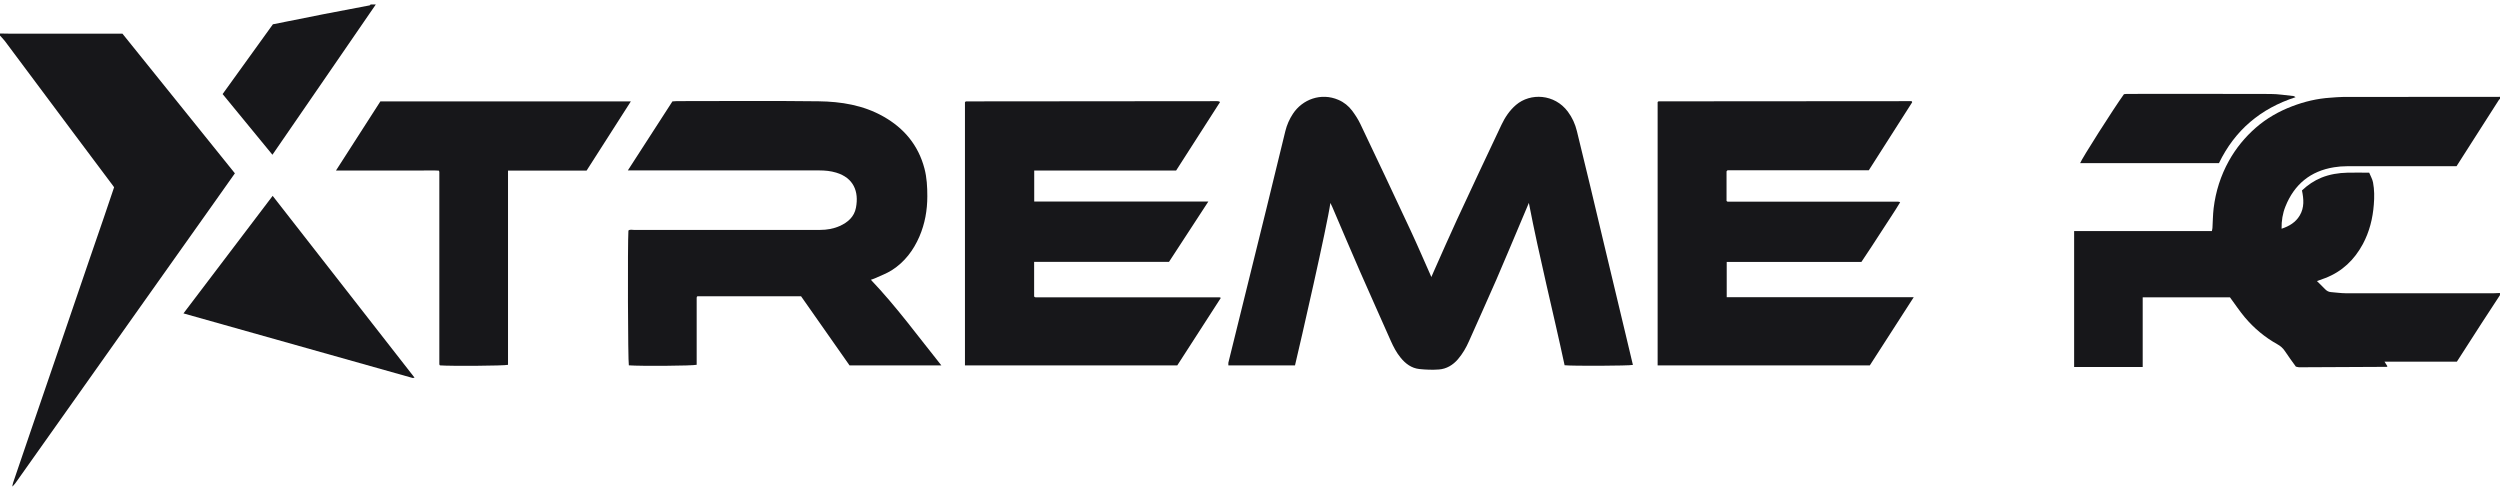 <svg width="112" height="22" viewBox="0 0 112 22" fill="none" xmlns="http://www.w3.org/2000/svg">
<path d="M111.998 13.222C111.719 13.648 111.44 14.075 111.163 14.501C110.798 15.065 110.436 15.629 110.068 16.203H106.826C106.88 16.29 106.919 16.348 106.956 16.408C106.952 16.414 106.95 16.419 106.944 16.423C106.938 16.429 106.93 16.435 106.925 16.435C105.616 16.443 104.306 16.449 102.998 16.454C102.975 16.454 102.952 16.447 102.93 16.443C102.907 16.439 102.886 16.433 102.855 16.425C102.692 16.197 102.52 15.968 102.363 15.728C102.273 15.592 102.161 15.497 102.023 15.421C101.463 15.109 100.979 14.703 100.566 14.214C100.334 13.937 100.134 13.633 99.903 13.321H95.993V16.443H92.921V10.352H99.091C99.103 10.294 99.117 10.251 99.118 10.208C99.136 9.916 99.136 9.619 99.171 9.329C99.262 8.579 99.487 7.869 99.855 7.206C100.171 6.639 100.576 6.144 101.064 5.718C101.547 5.298 102.097 4.986 102.694 4.759C103.244 4.55 103.812 4.414 104.401 4.377C104.601 4.364 104.802 4.342 105.002 4.342C107.312 4.34 109.62 4.34 111.93 4.34C111.953 4.34 111.977 4.338 112 4.336V4.429C111.984 4.445 111.963 4.457 111.952 4.474C111.548 5.106 111.145 5.738 110.742 6.367C110.514 6.726 110.285 7.082 110.052 7.447C109.977 7.447 109.909 7.447 109.839 7.447C108.273 7.447 106.709 7.445 105.144 7.447C104.952 7.447 104.758 7.462 104.568 7.493C103.508 7.662 102.785 8.259 102.388 9.249C102.262 9.561 102.208 9.892 102.215 10.247C102.56 10.133 102.847 9.96 103.029 9.652C103.24 9.298 103.208 8.918 103.128 8.532C103.384 8.288 103.671 8.094 103.996 7.96C104.374 7.807 104.77 7.745 105.173 7.736C105.488 7.728 105.804 7.736 106.14 7.736C106.202 7.891 106.285 8.026 106.312 8.174C106.374 8.501 106.374 8.832 106.347 9.166C106.299 9.79 106.151 10.383 105.855 10.935C105.475 11.64 104.928 12.164 104.175 12.456C104.058 12.501 103.938 12.542 103.799 12.592C103.932 12.726 104.051 12.836 104.163 12.954C104.237 13.03 104.32 13.079 104.425 13.086C104.64 13.102 104.855 13.135 105.07 13.137C107.295 13.14 109.517 13.139 111.742 13.137C111.828 13.137 111.913 13.131 111.998 13.127V13.222Z" fill="#17171A"/>
<path d="M0 1.501C0.171 1.503 0.341 1.509 0.51 1.509C2.089 1.509 3.67 1.509 5.25 1.509C5.32 1.509 5.389 1.509 5.486 1.509C7.161 3.586 8.843 5.674 10.523 7.765C10.203 8.218 9.897 8.652 9.589 9.086C8.471 10.662 7.353 12.237 6.236 13.815C5.347 15.069 4.459 16.325 3.57 17.58C2.61 18.937 1.649 20.291 0.688 21.648C0.649 21.704 0.597 21.751 0.55 21.801C0.562 21.741 0.57 21.679 0.589 21.621C0.849 20.855 1.11 20.088 1.372 19.323C1.845 17.939 2.32 16.553 2.795 15.169C3.2 13.987 3.601 12.807 4.006 11.625C4.221 10.999 4.438 10.373 4.653 9.745C4.808 9.294 4.959 8.842 5.112 8.389C5.091 8.36 5.075 8.334 5.056 8.311C4.473 7.532 3.888 6.753 3.304 5.972C2.279 4.598 1.254 3.222 0.225 1.848C0.157 1.757 0.076 1.678 0 1.594C0 1.563 0 1.532 0 1.501Z" fill="#17171A"/>
<path d="M16.837 0.199C15.296 2.435 13.765 4.676 12.205 6.933C11.451 6.015 10.717 5.119 9.973 4.214C10.725 3.172 11.469 2.139 12.226 1.088C12.451 1.044 12.692 0.995 12.934 0.947C13.455 0.842 13.975 0.736 14.496 0.635C15.184 0.501 15.872 0.373 16.56 0.241C16.577 0.238 16.591 0.214 16.604 0.199C16.682 0.199 16.759 0.199 16.837 0.199Z" fill="#17171A"/>
<path d="M59.602 9.084C59.462 10.096 58.27 15.307 58.016 16.369H55.032C55.032 16.328 55.024 16.284 55.032 16.243C55.361 14.904 55.693 13.567 56.024 12.228C56.261 11.27 56.499 10.315 56.733 9.358C57.018 8.199 57.299 7.038 57.582 5.879C57.65 5.6 57.764 5.338 57.923 5.098C58.348 4.451 59.185 4.137 59.962 4.474C60.21 4.581 60.416 4.747 60.575 4.958C60.712 5.143 60.842 5.34 60.941 5.548C61.699 7.137 62.45 8.728 63.195 10.325C63.514 11.009 63.811 11.704 64.125 12.41C64.156 12.338 64.187 12.267 64.218 12.195C64.571 11.406 64.915 10.611 65.278 9.829C65.933 8.414 66.598 7.001 67.266 5.59C67.425 5.255 67.629 4.947 67.919 4.699C68.561 4.152 69.644 4.203 70.239 5.001C70.437 5.265 70.569 5.559 70.646 5.877C70.848 6.701 71.047 7.524 71.245 8.348C71.456 9.224 71.662 10.102 71.871 10.978C72.189 12.311 72.51 13.644 72.828 14.978C72.937 15.433 73.045 15.89 73.154 16.348C72.991 16.39 70.452 16.402 70.094 16.363C69.578 13.956 68.97 11.561 68.493 9.09C68.381 9.356 68.286 9.58 68.191 9.805C67.805 10.714 67.427 11.629 67.034 12.534C66.635 13.454 66.216 14.365 65.811 15.284C65.683 15.576 65.524 15.85 65.317 16.092C65.092 16.354 64.805 16.528 64.46 16.553C64.169 16.575 63.873 16.563 63.582 16.532C63.235 16.493 62.968 16.294 62.751 16.028C62.563 15.799 62.427 15.54 62.307 15.27C61.848 14.233 61.383 13.199 60.927 12.16C60.507 11.199 60.098 10.232 59.685 9.267C59.662 9.212 59.633 9.16 59.598 9.086L59.602 9.084Z" fill="#17171A"/>
<path d="M42.174 16.369H38.059C37.34 15.346 36.618 14.315 35.887 13.272H31.244C31.244 13.272 31.238 13.278 31.232 13.284C31.226 13.29 31.22 13.296 31.218 13.301C31.215 13.317 31.211 13.332 31.211 13.346C31.211 14.346 31.211 15.346 31.211 16.342C31.04 16.39 28.709 16.408 28.172 16.367C28.131 16.187 28.114 10.949 28.153 10.329C28.226 10.27 28.315 10.3 28.395 10.3C31.178 10.3 33.959 10.296 36.742 10.3C37.048 10.3 37.34 10.249 37.62 10.125C37.984 9.962 38.269 9.712 38.346 9.309C38.488 8.579 38.24 7.968 37.462 7.734C37.218 7.66 36.966 7.635 36.709 7.635C33.941 7.637 31.176 7.635 28.408 7.635H28.127C28.804 6.586 29.463 5.569 30.125 4.542C30.193 4.538 30.261 4.532 30.329 4.53C32.445 4.53 34.561 4.511 36.676 4.538C37.684 4.551 38.674 4.71 39.573 5.218C40.505 5.743 41.141 6.507 41.416 7.551C41.523 7.958 41.544 8.375 41.544 8.794C41.544 9.418 41.437 10.022 41.189 10.598C40.922 11.216 40.528 11.737 39.959 12.102C39.72 12.255 39.447 12.352 39.187 12.472C39.139 12.495 39.087 12.507 39.015 12.534C40.16 13.735 41.125 15.063 42.174 16.371V16.369Z" fill="#17171A"/>
<path d="M46.329 11.732V13.282C46.34 13.294 46.346 13.301 46.352 13.305C46.358 13.309 46.365 13.313 46.371 13.315C46.379 13.317 46.387 13.317 46.395 13.319C46.418 13.319 46.441 13.319 46.464 13.319C46.488 13.319 46.511 13.319 46.534 13.319C49.123 13.319 51.712 13.319 54.301 13.319C54.356 13.319 54.41 13.319 54.464 13.319C54.495 13.319 54.526 13.319 54.557 13.319C54.573 13.319 54.588 13.319 54.604 13.319C54.619 13.319 54.635 13.319 54.65 13.323C54.658 13.323 54.664 13.33 54.693 13.346C54.04 14.357 53.389 15.367 52.741 16.371H43.23V4.579C43.247 4.559 43.251 4.553 43.259 4.55C43.265 4.546 43.273 4.542 43.28 4.542C47.032 4.538 50.782 4.534 54.534 4.532C54.565 4.532 54.594 4.54 54.623 4.546C54.629 4.546 54.635 4.555 54.656 4.575C54.005 5.59 53.352 6.61 52.691 7.639H46.333V9.03H54.133C53.536 9.947 52.956 10.834 52.371 11.732H46.327H46.329Z" fill="#17171A"/>
<path d="M74.262 16.371V4.573C74.274 4.559 74.28 4.553 74.285 4.55C74.291 4.546 74.299 4.54 74.307 4.54C78.028 4.538 81.747 4.534 85.468 4.532C85.529 4.532 85.59 4.532 85.638 4.532C85.654 4.553 85.659 4.557 85.661 4.563C85.663 4.571 85.667 4.581 85.663 4.586C85.02 5.598 84.374 6.608 83.723 7.627H77.394C77.373 7.648 77.367 7.654 77.363 7.66C77.357 7.666 77.349 7.672 77.349 7.677C77.349 8.119 77.349 8.561 77.349 9.001C77.357 9.007 77.363 9.013 77.369 9.018C77.375 9.022 77.38 9.03 77.386 9.032C77.402 9.036 77.417 9.036 77.433 9.036C77.448 9.036 77.464 9.036 77.479 9.036C79.999 9.036 82.518 9.036 85.037 9.036C85.053 9.036 85.068 9.038 85.084 9.042C85.092 9.042 85.097 9.049 85.126 9.063C84.855 9.517 84.553 9.951 84.272 10.394C83.987 10.844 83.689 11.284 83.39 11.736H77.357V13.315H85.735C85.068 14.35 84.419 15.357 83.768 16.369H74.264L74.262 16.371Z" fill="#17171A"/>
<path d="M22.759 7.641V16.344C22.579 16.39 20.197 16.406 19.711 16.369C19.705 16.363 19.699 16.358 19.695 16.352C19.692 16.346 19.688 16.338 19.686 16.332C19.684 16.325 19.682 16.317 19.682 16.309C19.682 16.301 19.682 16.294 19.682 16.286C19.682 16.262 19.682 16.239 19.682 16.216C19.682 13.396 19.682 10.575 19.682 7.755C19.682 7.747 19.682 7.739 19.682 7.732C19.682 7.724 19.682 7.716 19.682 7.708C19.682 7.701 19.682 7.693 19.678 7.685C19.676 7.677 19.672 7.672 19.657 7.644C19.416 7.629 19.163 7.641 18.91 7.639C18.655 7.637 18.399 7.639 18.143 7.639C17.887 7.639 17.631 7.639 17.376 7.639C17.12 7.639 16.864 7.639 16.608 7.639C16.352 7.639 16.097 7.639 15.841 7.639C15.589 7.639 15.335 7.639 15.052 7.639C15.728 6.586 16.383 5.565 17.04 4.544H28.261C27.593 5.59 26.939 6.61 26.279 7.643H22.763L22.759 7.641Z" fill="#17171A"/>
<path d="M8.219 14.04C9.558 12.274 10.88 10.534 12.215 8.774C14.343 11.501 16.453 14.204 18.571 16.918C18.531 16.925 18.506 16.939 18.486 16.933C15.071 15.972 11.657 15.009 8.219 14.04Z" fill="#17171A"/>
<path d="M99.409 7.309H93.19C93.256 7.117 94.669 4.895 95.153 4.22C95.196 4.216 95.25 4.207 95.303 4.207C97.44 4.207 99.578 4.201 101.715 4.21C102.062 4.21 102.407 4.27 102.752 4.303C102.777 4.305 102.802 4.331 102.841 4.354C101.275 4.862 100.126 5.827 99.409 7.309Z" fill="#17171A"/>
</svg>
